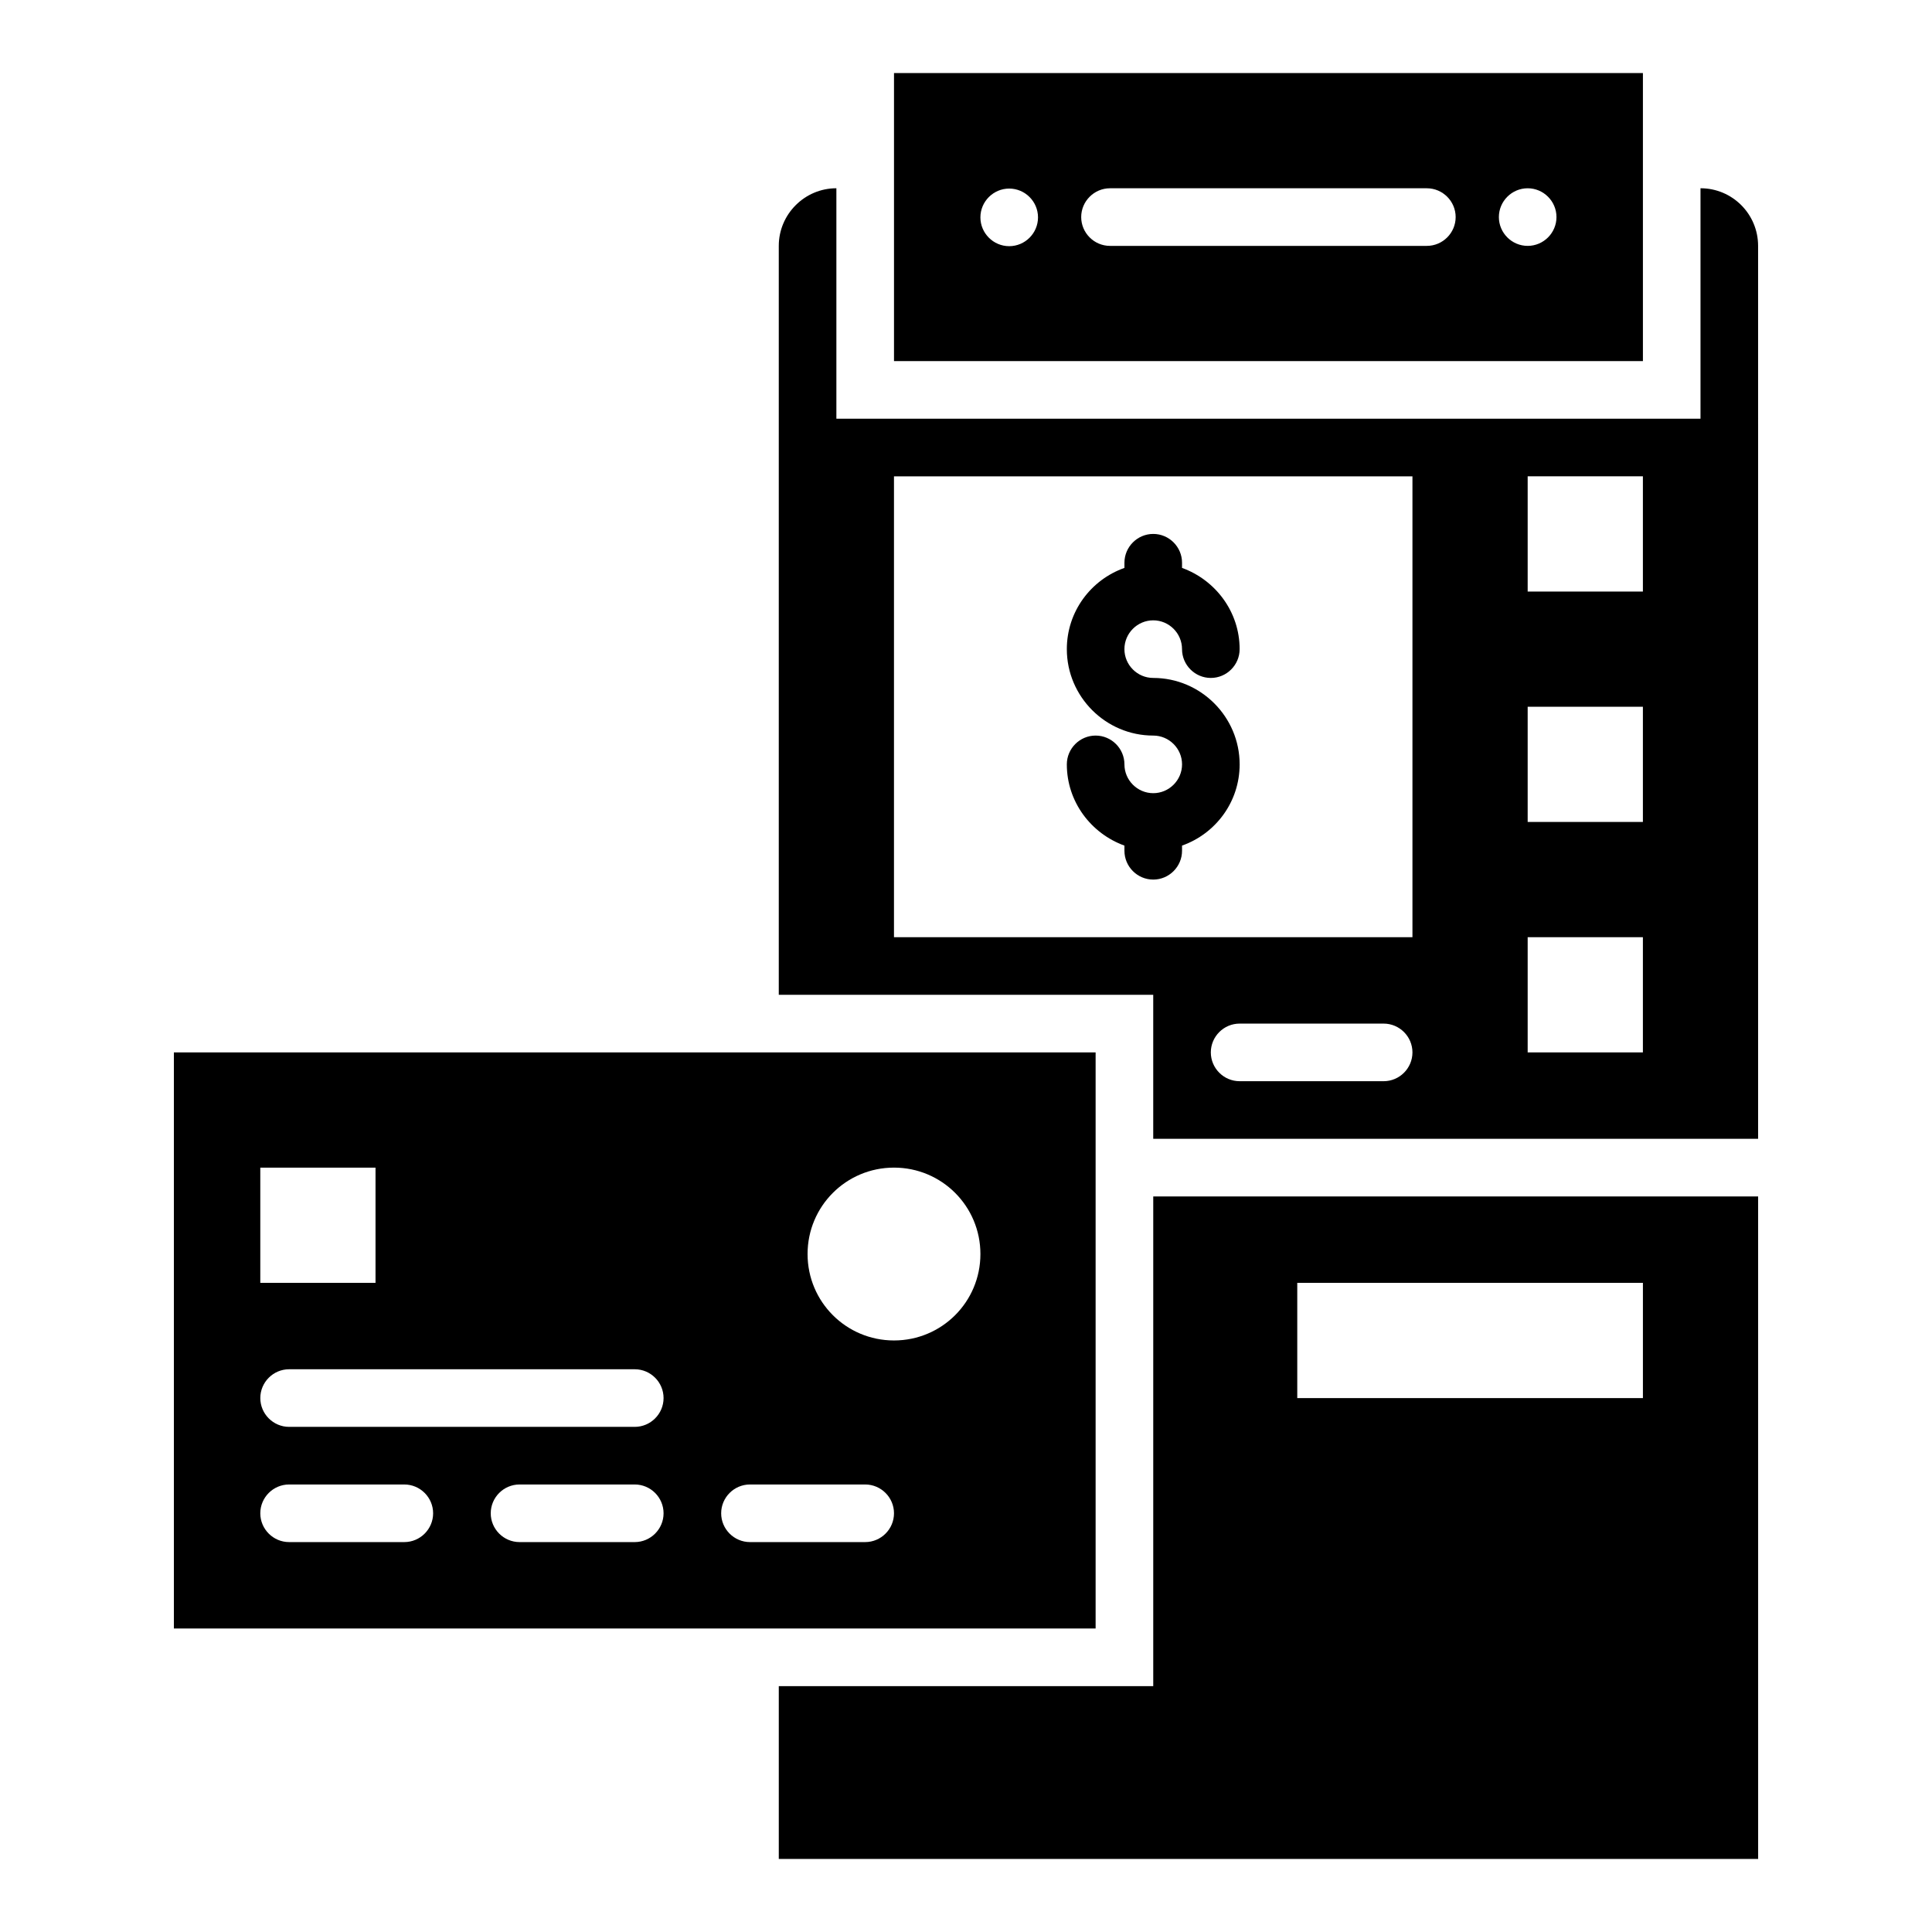<?xml version="1.0" encoding="UTF-8"?>
<!-- Uploaded to: ICON Repo, www.iconrepo.com, Generator: ICON Repo Mixer Tools -->
<svg fill="#000000" width="800px" height="800px" version="1.1" viewBox="144 144 512 512" xmlns="http://www.w3.org/2000/svg">
 <g>
  <path d="m449.62 354.2c-4.199 0-7.633-3.434-7.633-7.633 0-4.199-3.434-7.633-7.633-7.633-4.199 0-7.633 3.434-7.633 7.633 0 9.922 6.414 18.32 15.266 21.527v1.371c0 4.199 3.434 7.633 7.633 7.633 4.199 0 7.633-3.434 7.633-7.633v-1.375c8.855-3.129 15.266-11.527 15.266-21.527 0-12.594-10.305-22.902-22.902-22.902-4.199 0-7.633-3.434-7.633-7.633 0-4.199 3.434-7.633 7.633-7.633s7.633 3.434 7.633 7.633c0 4.199 3.434 7.633 7.633 7.633 4.199 0 7.633-3.434 7.633-7.633 0-9.922-6.414-18.32-15.266-21.527l0.004-1.371c0-4.199-3.434-7.633-7.633-7.633-4.199 0-7.633 3.434-7.633 7.633v1.375c-8.855 3.129-15.266 11.527-15.266 21.527 0 12.594 10.305 22.902 22.902 22.902 4.199 0 7.633 3.434 7.633 7.633-0.004 4.195-3.438 7.633-7.637 7.633z"/>
  <path d="m579.39 163.36h-198.47v76.336h198.47zm-167.94 45.879c-4.199 0-7.633-3.434-7.633-7.633s3.434-7.633 7.633-7.633 7.633 3.434 7.633 7.633-3.434 7.633-7.633 7.633zm110.68-0.078h-83.969c-4.199 0-7.633-3.434-7.633-7.633 0-4.199 3.434-7.633 7.633-7.633h83.969c4.199 0 7.633 3.434 7.633 7.633 0.004 4.199-3.434 7.633-7.633 7.633zm26.719 0c-4.199 0-7.633-3.434-7.633-7.633 0-4.199 3.434-7.633 7.633-7.633 4.199 0 7.633 3.434 7.633 7.633 0 4.199-3.434 7.633-7.633 7.633z"/>
  <path d="m434.35 422.9h-244.27v152.67h244.27zm-221.37 30.535h30.535v30.535h-30.535zm38.168 99.234h-30.535c-4.199 0-7.633-3.434-7.633-7.633 0-4.199 3.434-7.633 7.633-7.633h30.535c4.199 0 7.633 3.434 7.633 7.633 0 4.199-3.434 7.633-7.633 7.633zm61.07 0h-30.535c-4.199 0-7.633-3.434-7.633-7.633 0-4.199 3.434-7.633 7.633-7.633h30.535c4.199 0 7.633 3.434 7.633 7.633 0 4.199-3.438 7.633-7.633 7.633zm0-30.535h-91.602c-4.199 0-7.633-3.434-7.633-7.633s3.434-7.633 7.633-7.633h91.602c4.199 0 7.633 3.434 7.633 7.633s-3.438 7.633-7.633 7.633zm61.066 30.535h-30.535c-4.199 0-7.633-3.434-7.633-7.633 0-4.199 3.434-7.633 7.633-7.633h30.535c4.199 0 7.633 3.434 7.633 7.633 0 4.199-3.434 7.633-7.633 7.633zm7.633-53.434c-12.672 0-22.902-10.23-22.902-22.902s10.23-22.902 22.902-22.902c12.672 0 22.902 10.23 22.902 22.902s-10.23 22.902-22.902 22.902z"/>
  <path d="m594.65 193.89v61.066h-229v-61.066c-8.398 0-15.266 6.871-15.266 15.266v198.47h99.234v38.168h160.3l-0.004-236.64c0-8.395-6.793-15.266-15.266-15.266zm-83.969 236.64h-38.168c-4.199 0-7.633-3.434-7.633-7.633 0-4.199 3.434-7.633 7.633-7.633h38.168c4.199 0 7.633 3.434 7.633 7.633 0 4.199-3.434 7.633-7.633 7.633zm7.633-38.168h-137.4v-122.13h137.4zm61.07 30.535h-30.535v-30.535h30.535zm0-61.066h-30.535v-30.535h30.535zm0-61.07h-30.535v-30.535h30.535z"/>
  <path d="m449.62 590.84h-99.234v45.801h259.54l-0.004-175.57h-160.3zm38.168-106.87h91.602v30.535h-91.602z"/>
 </g>
</svg>